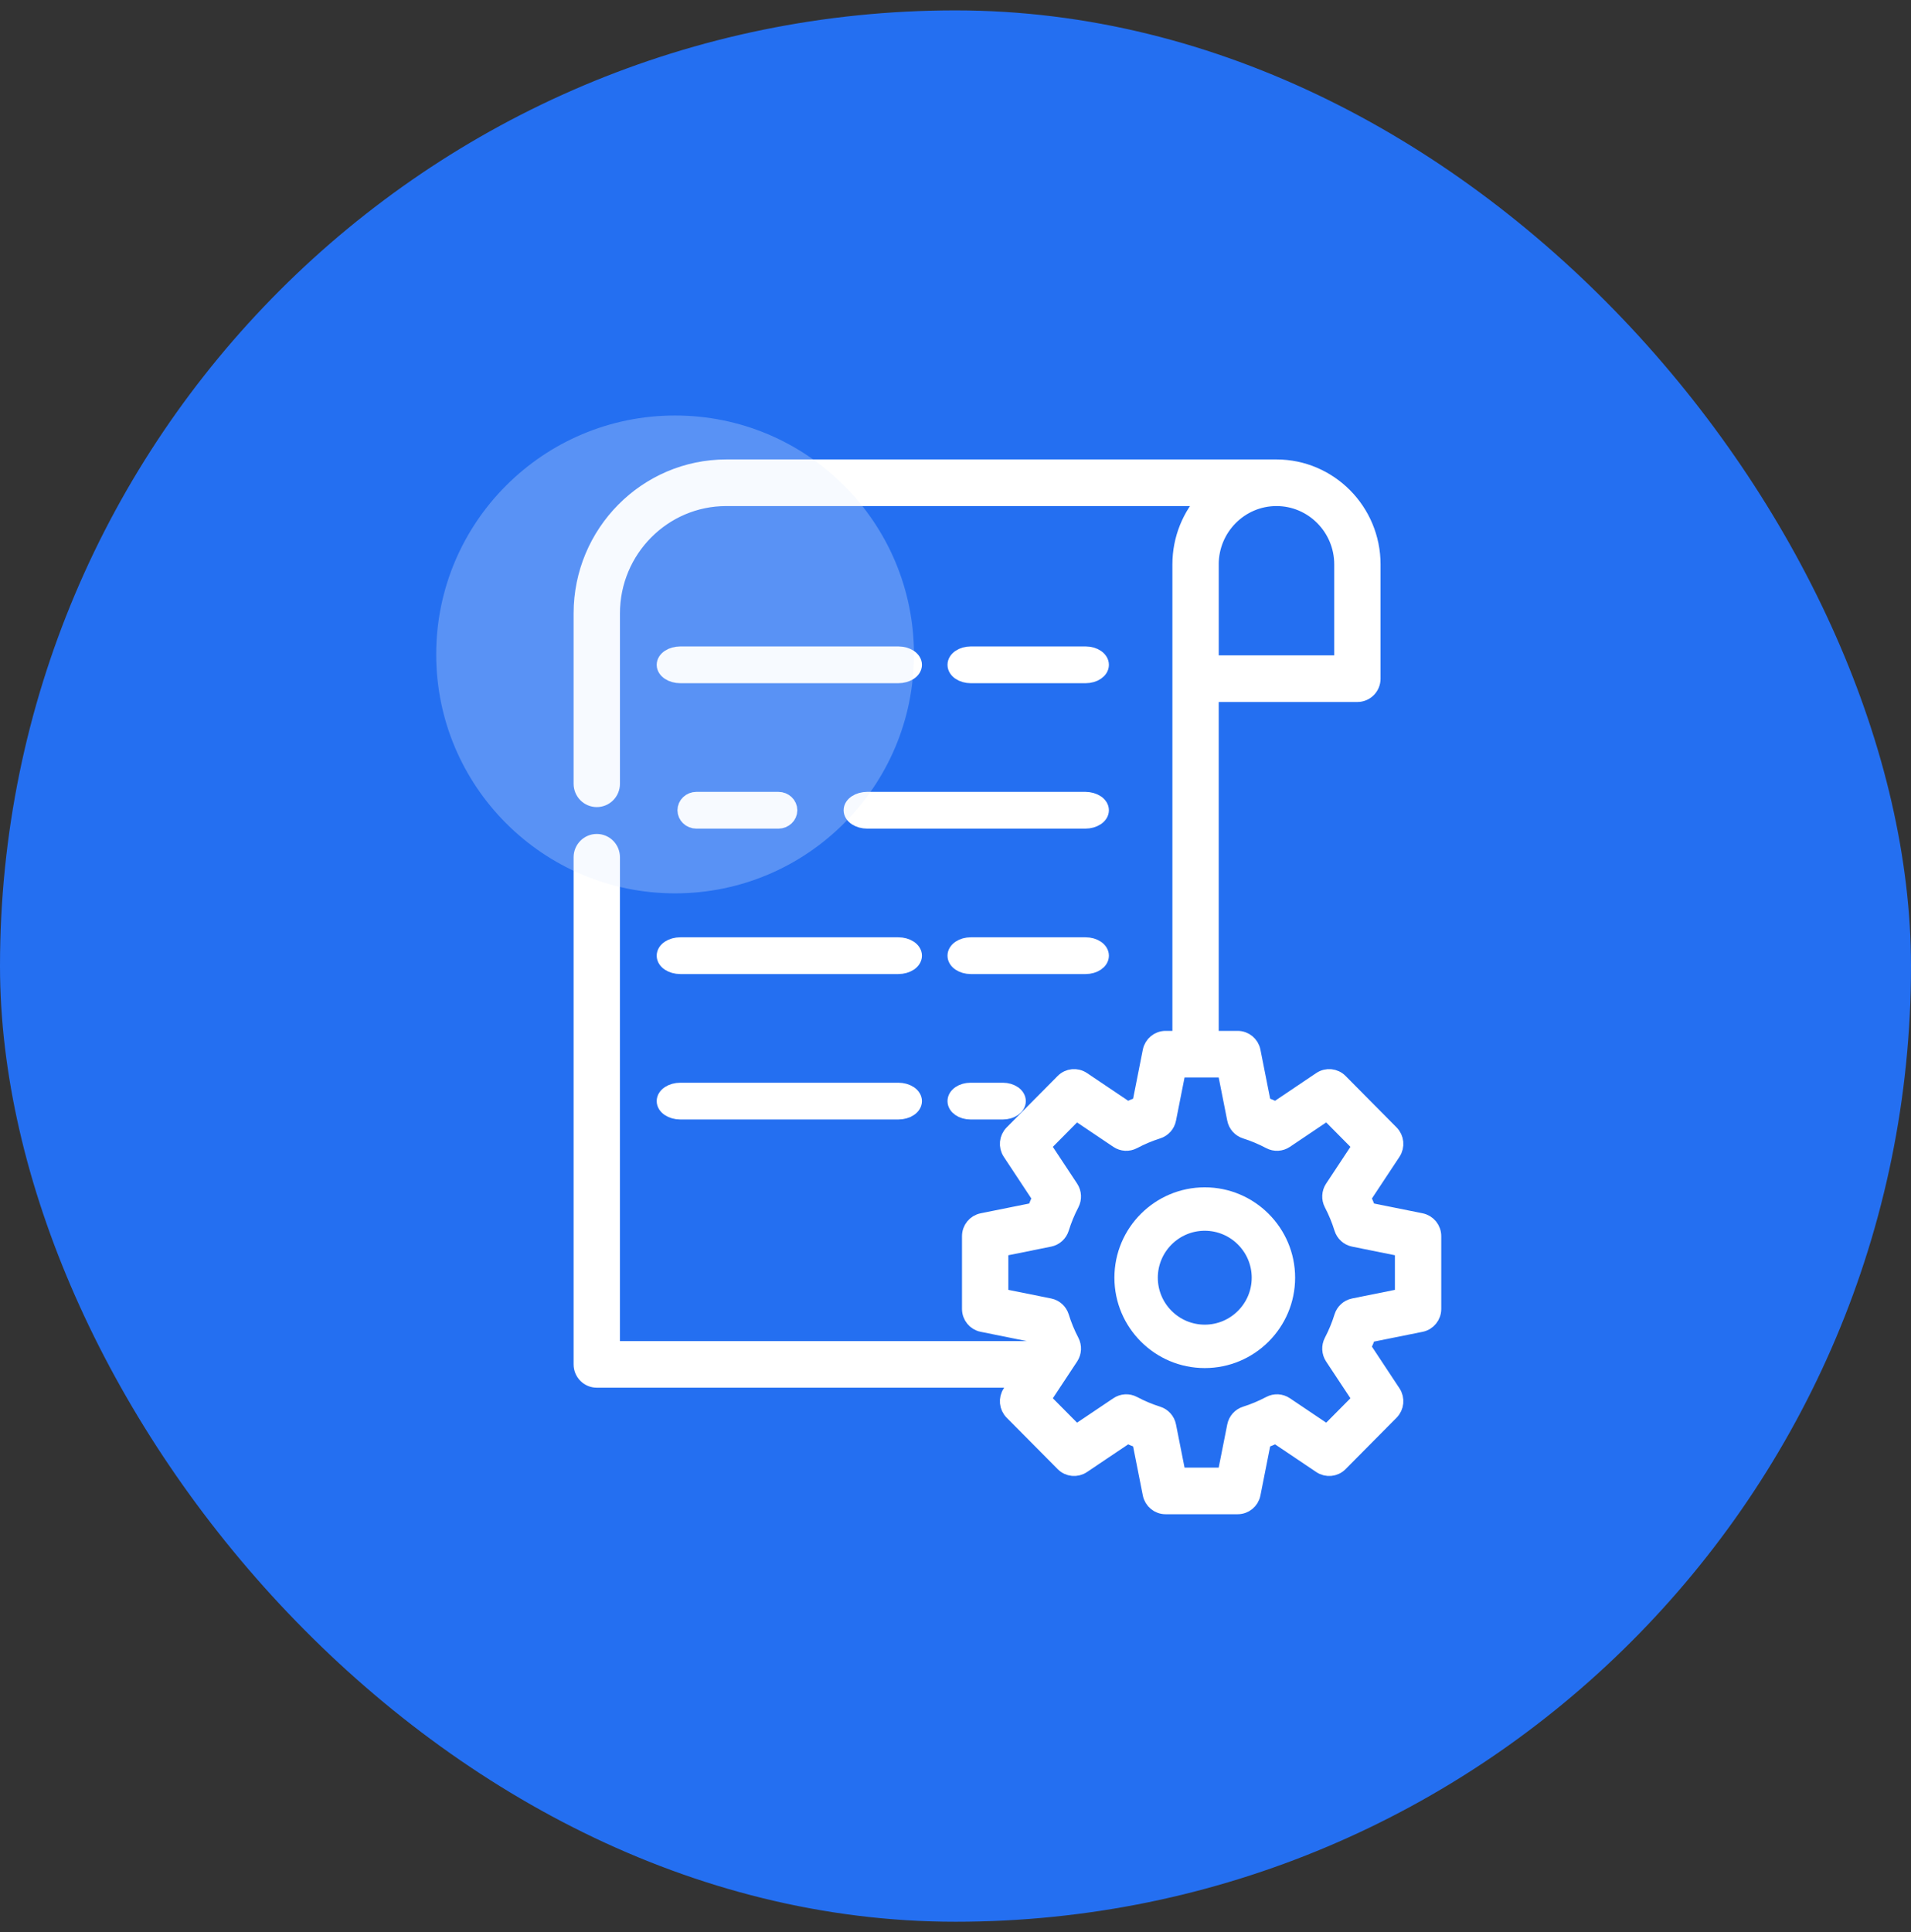 <?xml version="1.0" encoding="UTF-8"?> <svg xmlns="http://www.w3.org/2000/svg" xmlns:xlink="http://www.w3.org/1999/xlink" width="92px" height="93px" viewBox="0 0 92 93" version="1.1"><rect x="0" y="0" width="92" height="93" fill="#333333" stroke="none"/><!-- Generator: Sketch 58 (84663) - https://sketch.com --><title>Group 34</title><desc>Created with Sketch.</desc><g id="Staffing-Page" stroke="none" stroke-width="1" fill="none" fill-rule="evenodd"><g id="Staffing-Services" transform="translate(-671, -3270)"><g id="Group-51" transform="translate(0, 1998)"><g id="Group-50"><g id="Group-34" transform="translate(671, 1272.5)"><rect id="Rectangle-Copy-2" fill="#246FF1" x="0" y="0" width="92" height="92" rx="46"></rect><g id="Group-49" transform="translate(23, 20)" fill="#FFFFFF" fill-rule="nonzero" stroke="#FFFFFF"><g id="file-(1)" transform="translate(5, 2)"><path d="M15.244,9 L4.756,9 C4.339,9 4,9.224 4,9.5 C4,9.776 4.339,10 4.756,10 L15.244,10 C15.661,10 16,9.776 16,9.5 C16,9.224 15.661,9 15.244,9 Z" id="Path" stroke-width="0.77"></path><path d="M9.472,16 L5.528,16 C5.236,16 5,16.224 5,16.5 C5,16.776 5.236,17 5.528,17 L9.472,17 C9.764,17 10,16.776 10,16.5 C10,16.224 9.764,16 9.472,16 Z" id="Path" stroke-width="0.77"></path><path d="M15.244,23 L4.756,23 C4.339,23 4,23.224 4,23.5 C4,23.776 4.339,24 4.756,24 L15.244,24 C15.661,24 16,23.776 16,23.5 C16,23.224 15.661,23 15.244,23 Z" id="Path" stroke-width="0.77"></path><path d="M24.261,9 L18.739,9 C18.331,9 18,9.224 18,9.5 C18,9.776 18.331,10 18.739,10 L24.261,10 C24.669,10 25,9.776 25,9.5 C25,9.224 24.669,9 24.261,9 Z" id="Path" stroke-width="0.77"></path><path d="M24.244,16 L13.756,16 C13.339,16 13,16.224 13,16.5 C13,16.776 13.339,17 13.756,17 L24.244,17 C24.661,17 25,16.776 25,16.5 C25,16.224 24.661,16 24.244,16 Z" id="Path" stroke-width="0.77"></path><path d="M24.261,23 L18.739,23 C18.331,23 18,23.224 18,23.5 C18,23.776 18.331,24 18.739,24 L24.261,24 C24.669,24 25,23.776 25,23.5 C25,23.224 24.669,23 24.261,23 Z" id="Path" stroke-width="0.77"></path><path d="M15.244,30 L4.756,30 C4.339,30 4,30.224 4,30.5 C4,30.776 4.339,31 4.756,31 L15.244,31 C15.661,31 16,30.776 16,30.5 C16,30.224 15.661,30 15.244,30 Z" id="Path" stroke-width="0.77"></path><path d="M20.274,30 L18.726,30 C18.325,30 18,30.224 18,30.5 C18,30.776 18.325,31 18.726,31 L20.274,31 C20.675,31 21,30.776 21,30.5 C21,30.224 20.675,30 20.274,30 Z" id="Path" stroke-width="0.77"></path><path d="M40.413,36.278 L37.867,35.765 C37.79,35.557 37.705,35.351 37.612,35.148 L39.053,32.968 C39.246,32.675 39.208,32.286 38.962,32.038 L36.506,29.56 C36.26,29.312 35.874,29.274 35.584,29.468 L33.423,30.922 C33.221,30.828 33.017,30.742 32.811,30.665 L32.302,28.097 C32.234,27.753 31.934,27.505 31.586,27.505 L30.287,27.505 L30.287,10.904 L37.348,10.904 C37.751,10.904 38.078,10.574 38.078,10.167 L38.078,4.666 C38.078,2.093 36.003,0 33.452,0 L6.963,0 C3.124,0 0,3.151 0,7.024 L0,15.226 C0,15.633 0.327,15.963 0.73,15.963 C1.134,15.963 1.461,15.633 1.461,15.226 L1.461,7.024 C1.461,3.963 3.929,1.473 6.963,1.473 L30.082,1.473 C29.304,2.309 28.827,3.432 28.827,4.666 L28.827,27.505 L28.112,27.505 C27.764,27.505 27.465,27.753 27.396,28.097 L26.887,30.665 C26.681,30.742 26.477,30.828 26.276,30.922 L24.114,29.468 C23.824,29.274 23.439,29.312 23.193,29.56 L20.736,32.038 C20.49,32.286 20.452,32.675 20.645,32.968 L22.086,35.148 C21.993,35.351 21.908,35.557 21.832,35.765 L19.285,36.278 C18.944,36.347 18.698,36.649 18.698,37.001 L18.698,40.504 C18.698,40.855 18.944,41.158 19.285,41.226 L21.832,41.74 C21.908,41.947 21.993,42.154 22.086,42.357 L22.034,42.436 L1.461,42.436 L1.461,18.762 C1.461,18.355 1.134,18.026 0.73,18.026 C0.327,18.026 0,18.355 0,18.762 L0,43.173 C0,43.58 0.327,43.909 0.73,43.909 L21.06,43.909 L20.645,44.537 C20.452,44.83 20.49,45.219 20.736,45.467 L23.193,47.944 C23.439,48.193 23.824,48.231 24.114,48.036 L26.276,46.583 C26.477,46.677 26.681,46.763 26.887,46.84 L27.396,49.408 C27.465,49.752 27.764,50 28.112,50 L31.586,50 C31.934,50 32.234,49.752 32.302,49.408 L32.811,46.84 C33.017,46.763 33.221,46.677 33.423,46.583 L35.584,48.036 C35.874,48.231 36.26,48.193 36.506,47.944 L38.962,45.467 C39.208,45.219 39.246,44.83 39.053,44.537 L37.612,42.357 C37.705,42.154 37.79,41.948 37.867,41.74 L40.413,41.227 C40.754,41.158 41,40.855 41,40.504 L41,37.001 C41,36.649 40.754,36.347 40.413,36.278 Z M30.287,4.666 C30.287,2.906 31.707,1.473 33.453,1.473 C35.198,1.473 36.618,2.906 36.618,4.666 L36.618,9.43 L30.288,9.43 L30.288,4.666 L30.287,4.666 Z M39.539,39.9 L37.168,40.378 C36.906,40.431 36.694,40.624 36.614,40.882 C36.49,41.285 36.325,41.684 36.124,42.069 C36,42.308 36.015,42.596 36.163,42.821 L37.506,44.852 L35.896,46.475 L33.883,45.121 C33.66,44.971 33.374,44.956 33.138,45.082 C32.755,45.284 32.359,45.451 31.96,45.576 C31.705,45.656 31.514,45.871 31.461,46.135 L30.987,48.526 L28.711,48.526 L28.237,46.135 C28.185,45.871 27.993,45.656 27.738,45.576 C27.339,45.451 26.943,45.284 26.561,45.082 C26.324,44.956 26.038,44.971 25.816,45.121 L23.802,46.475 L22.193,44.852 L23.535,42.821 C23.683,42.596 23.698,42.308 23.574,42.069 C23.373,41.684 23.208,41.285 23.084,40.881 C23.004,40.624 22.792,40.431 22.53,40.378 L20.159,39.9 L20.159,37.604 L22.53,37.126 C22.792,37.073 23.004,36.88 23.084,36.623 C23.208,36.22 23.373,35.821 23.574,35.435 C23.698,35.196 23.683,34.908 23.535,34.684 L22.193,32.653 L23.802,31.029 L25.816,32.384 C26.038,32.533 26.324,32.548 26.561,32.423 C26.943,32.22 27.339,32.054 27.738,31.928 C27.993,31.848 28.185,31.634 28.237,31.37 L28.711,28.978 L30.987,28.978 L31.461,31.369 C31.514,31.634 31.705,31.848 31.96,31.928 C32.359,32.054 32.755,32.22 33.138,32.423 C33.374,32.548 33.66,32.533 33.883,32.383 L35.896,31.029 L37.506,32.653 L36.163,34.684 C36.015,34.908 36,35.196 36.124,35.435 C36.325,35.82 36.49,36.22 36.614,36.623 C36.694,36.88 36.906,37.073 37.168,37.126 L39.539,37.604 L39.539,39.9 Z" id="Shape" stroke-width="0.77"></path><path d="M30,35 C27.794,35 26,36.794 26,39 C26,41.206 27.794,43 30,43 C32.206,43 34,41.206 34,39 C34,36.794 32.206,35 30,35 Z M30,41.61 C28.561,41.61 27.39,40.439 27.39,39 C27.39,37.561 28.561,36.39 30,36.39 C31.439,36.39 32.61,37.561 32.61,39 C32.61,40.439 31.439,41.61 30,41.61 Z" id="Shape" stroke-width="0.7"></path></g></g><circle id="Oval" fill="#E2EBFF" opacity="0.28" cx="32.5" cy="31" r="11.5"></circle></g></g></g></g></g></svg> 
